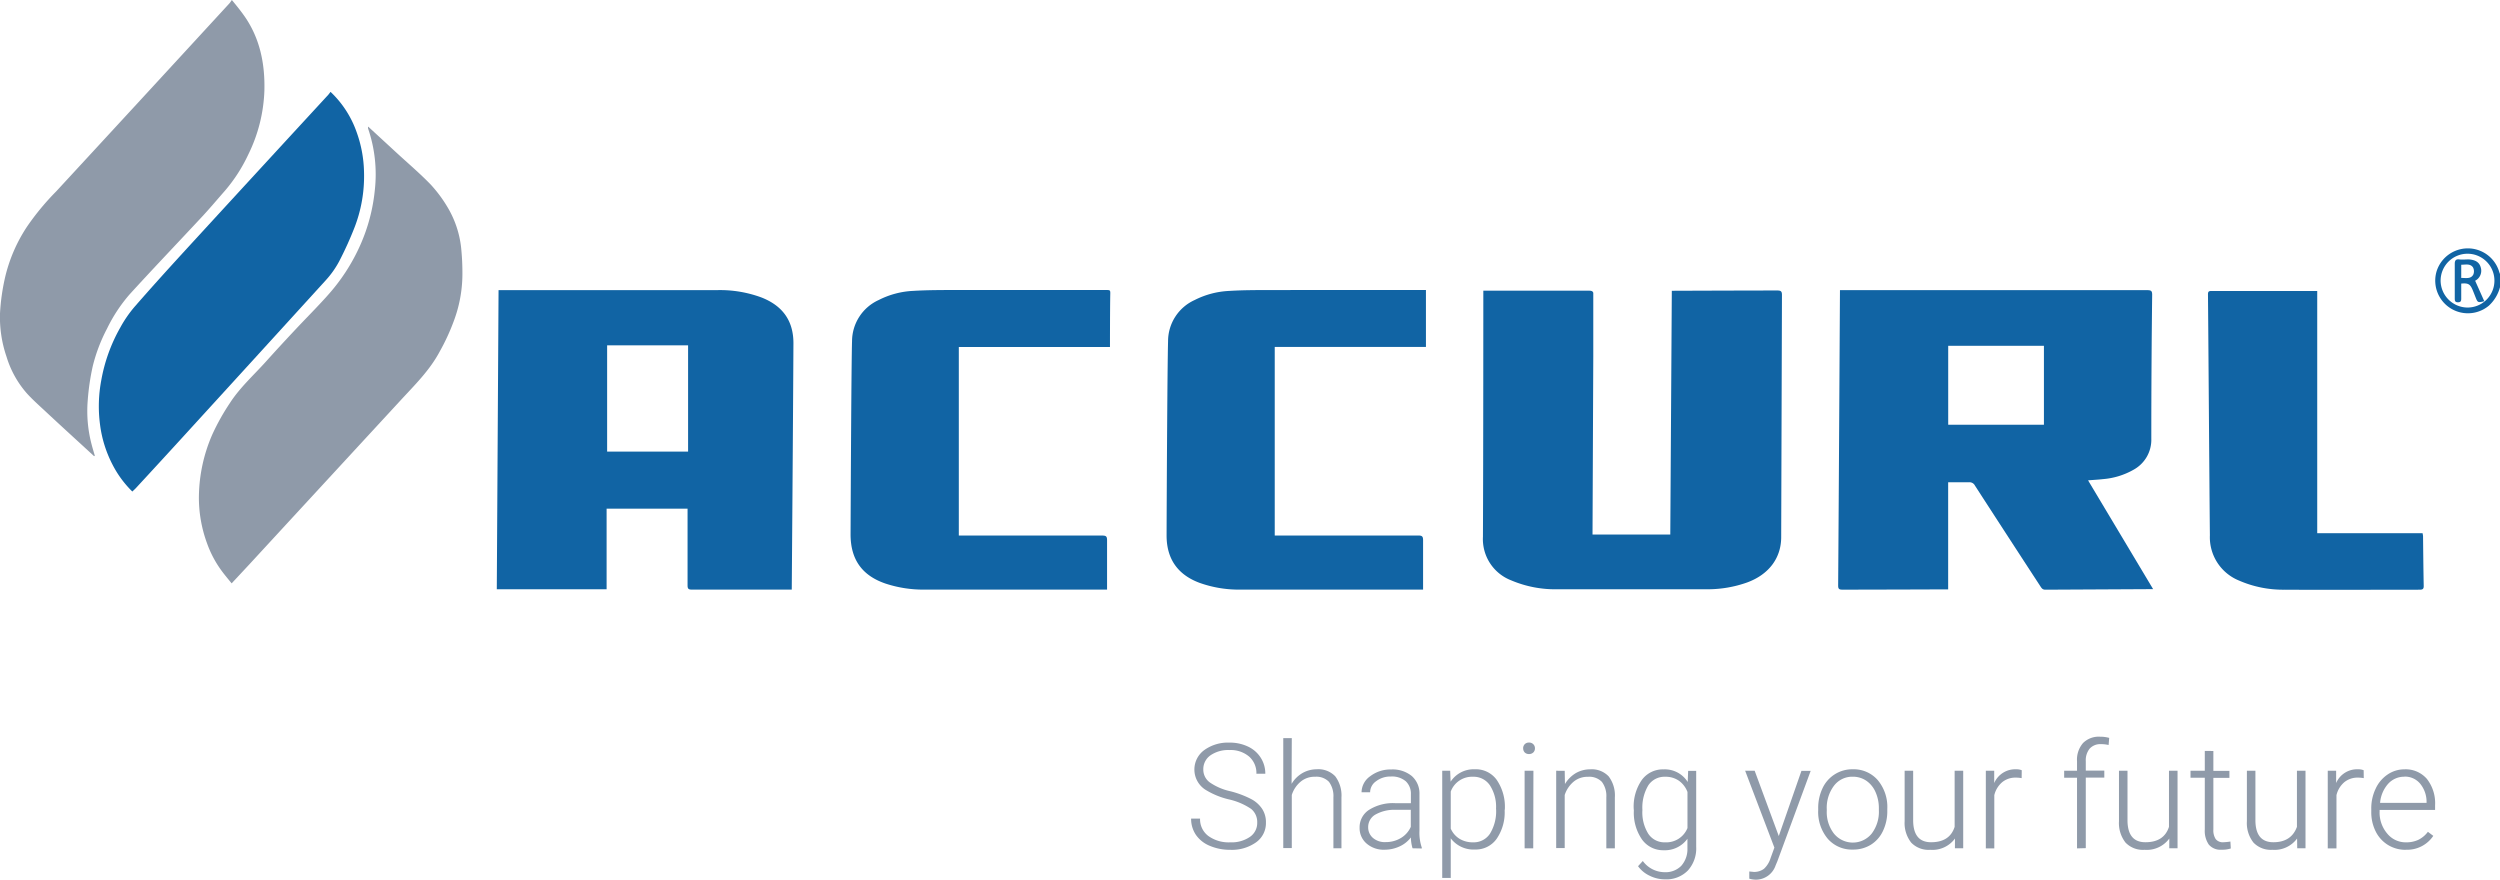 <?xml version="1.0" encoding="UTF-8"?>
<svg xmlns="http://www.w3.org/2000/svg" id="Layer_1" data-name="Layer 1" viewBox="0 0 524.97 184.7">
  <defs>
    <style>.cls-1{fill:#8f9aa9;}.cls-2{fill:#1164a4;}</style>
  </defs>
  <path class="cls-1" d="M264,172.74a3.55,3.55,0,0,0-1.28-2.88,13.64,13.64,0,0,0-4.68-2,16.51,16.51,0,0,1-5-2.08,5.05,5.05,0,0,1-.16-8.27,8.5,8.5,0,0,1,5.29-1.57,8.81,8.81,0,0,1,3.91.84,6.31,6.31,0,0,1,2.67,2.35,6.17,6.17,0,0,1,.95,3.35h-1.87a4.6,4.6,0,0,0-1.53-3.61,6,6,0,0,0-4.13-1.37,6.55,6.55,0,0,0-4,1.12,3.52,3.52,0,0,0-1.49,2.94,3.31,3.31,0,0,0,1.34,2.72,12.1,12.1,0,0,0,4.29,1.86,20.34,20.34,0,0,1,4.47,1.68,6.23,6.23,0,0,1,2.28,2.07,5.1,5.1,0,0,1,.77,2.84,4.94,4.94,0,0,1-2.07,4.15,8.77,8.77,0,0,1-5.45,1.57,10.7,10.7,0,0,1-4.25-.83,6.53,6.53,0,0,1-2.94-2.32,6,6,0,0,1-1-3.41H252a4.37,4.37,0,0,0,1.73,3.65,7.3,7.3,0,0,0,4.61,1.34,6.8,6.8,0,0,0,4.11-1.13A3.53,3.53,0,0,0,264,172.74Zm7.22-8.14a6.38,6.38,0,0,1,2.27-2.26,6,6,0,0,1,3-.8,4.89,4.89,0,0,1,3.9,1.48,6.71,6.71,0,0,1,1.3,4.42v10.69H280v-10.7a5,5,0,0,0-.93-3.25,3.64,3.64,0,0,0-2.91-1.07,4.54,4.54,0,0,0-3,1,6,6,0,0,0-1.9,2.82v11.15h-1.79V155h1.79Zm25.4,13.53a8.19,8.19,0,0,1-.35-2.28,6.25,6.25,0,0,1-2.42,1.91,7.45,7.45,0,0,1-3.1.67,5.47,5.47,0,0,1-3.8-1.31,4.26,4.26,0,0,1-1.45-3.31,4.34,4.34,0,0,1,2-3.76,9.41,9.41,0,0,1,5.51-1.39h3.26v-1.85a3.57,3.57,0,0,0-1.07-2.75,4.48,4.48,0,0,0-3.14-1,4.91,4.91,0,0,0-3.11,1,2.84,2.84,0,0,0-1.24,2.31h-1.8a4.17,4.17,0,0,1,1.8-3.36,7,7,0,0,1,4.44-1.43,6.34,6.34,0,0,1,4.3,1.37,4.86,4.86,0,0,1,1.62,3.8v7.7a9.67,9.67,0,0,0,.49,3.54v.18Zm-5.66-1.3a6.08,6.08,0,0,0,3.23-.87,5.15,5.15,0,0,0,2.06-2.33v-3.58h-3.21a8.07,8.07,0,0,0-4.22,1,3,3,0,0,0-1.52,2.63,2.9,2.9,0,0,0,1,2.27A3.81,3.81,0,0,0,291,176.83Zm25-6.68a9.82,9.82,0,0,1-1.69,6,5.37,5.37,0,0,1-4.51,2.24,6,6,0,0,1-5.12-2.35v8.31h-1.79V161.85h1.67l.09,2.3a5.79,5.79,0,0,1,5.1-2.61,5.39,5.39,0,0,1,4.58,2.22A10,10,0,0,1,316,169.9Zm-1.81-.31a8.3,8.3,0,0,0-1.28-4.92,4.11,4.11,0,0,0-3.56-1.81,4.76,4.76,0,0,0-4.67,3.11V174a4.75,4.75,0,0,0,1.85,2.14,5.35,5.35,0,0,0,2.85.74,4.09,4.09,0,0,0,3.54-1.82A9.07,9.07,0,0,0,314.16,169.84Zm5.69-12.7a1.22,1.22,0,0,1,.33-.86,1.19,1.19,0,0,1,.9-.35,1.21,1.21,0,0,1,.91.35,1.18,1.18,0,0,1,.34.86,1.17,1.17,0,0,1-.34.86,1.25,1.25,0,0,1-.91.34,1.22,1.22,0,0,1-.9-.34A1.2,1.2,0,0,1,319.85,157.14Zm2.12,21h-1.81V161.85H322Zm6.61-16.28.05,2.78a6.63,6.63,0,0,1,2.29-2.3,6,6,0,0,1,3-.79,4.88,4.88,0,0,1,3.89,1.48,6.61,6.61,0,0,1,1.3,4.42v10.69h-1.79v-10.7a4.94,4.94,0,0,0-.93-3.25,3.64,3.64,0,0,0-2.91-1.07,4.56,4.56,0,0,0-3,1,6.09,6.09,0,0,0-1.9,2.82v11.15h-1.79V161.85Zm14.49,8a9.8,9.8,0,0,1,1.69-6.06,5.46,5.46,0,0,1,4.59-2.24,5.67,5.67,0,0,1,5.06,2.65l.09-2.34h1.69v15.94a6.9,6.9,0,0,1-1.76,5,6.3,6.3,0,0,1-4.77,1.84,7.22,7.22,0,0,1-3.25-.76,6.32,6.32,0,0,1-2.43-2l1-1.09a5.71,5.71,0,0,0,4.55,2.35,4.63,4.63,0,0,0,3.52-1.33,5.27,5.27,0,0,0,1.3-3.69v-2a5.82,5.82,0,0,1-5,2.41,5.44,5.44,0,0,1-4.54-2.26,9.85,9.85,0,0,1-1.71-6.09Zm1.82.31a8.47,8.47,0,0,0,1.24,4.91,4.06,4.06,0,0,0,3.53,1.8,4.8,4.8,0,0,0,4.7-3v-7.57a5.1,5.1,0,0,0-1.82-2.38,4.86,4.86,0,0,0-2.85-.82,4.08,4.08,0,0,0-3.54,1.78A9.1,9.1,0,0,0,344.89,170.15Zm28.64,5.39,4.76-13.69h1.94l-7,19-.36.85a4.39,4.39,0,0,1-4.14,3,5.16,5.16,0,0,1-1.39-.21V183l.93.09a3.4,3.4,0,0,0,2.15-.65,5.06,5.06,0,0,0,1.39-2.25l.8-2.2-6.14-16.14h2Zm8.28-5.8a9.64,9.64,0,0,1,.9-4.22,6.87,6.87,0,0,1,6.35-4,6.69,6.69,0,0,1,5.26,2.28,8.78,8.78,0,0,1,2,6.05v.37a9.61,9.61,0,0,1-.91,4.25,6.76,6.76,0,0,1-2.57,2.91,7,7,0,0,1-3.77,1,6.7,6.7,0,0,1-5.26-2.28,8.77,8.77,0,0,1-2-6Zm1.8.5a7.36,7.36,0,0,0,1.51,4.79,5.11,5.11,0,0,0,7.92,0,7.61,7.61,0,0,0,1.51-4.94v-.35a8.28,8.28,0,0,0-.69-3.41,5.61,5.61,0,0,0-1.94-2.4,5,5,0,0,0-2.86-.85,4.8,4.8,0,0,0-3.93,1.89,7.65,7.65,0,0,0-1.52,4.94Zm26.92,5.82a5.86,5.86,0,0,1-5.19,2.37,5.06,5.06,0,0,1-4-1.51,6.64,6.64,0,0,1-1.38-4.48V161.85h1.79v10.36q0,4.65,3.76,4.65,3.92,0,4.95-3.23V161.85h1.8v16.28h-1.74Zm14-12.68a6.75,6.75,0,0,0-1.22-.11,4.36,4.36,0,0,0-2.85.95,5.14,5.14,0,0,0-1.67,2.73v11.18H417V161.85h1.76l0,2.58a4.81,4.81,0,0,1,4.59-2.89,3,3,0,0,1,1.19.2Zm11.63,14.75V163.32h-2.7v-1.47h2.7v-2a5.33,5.33,0,0,1,1.27-3.83A4.67,4.67,0,0,1,441,154.7a6.89,6.89,0,0,1,1.91.25l-.13,1.49a7,7,0,0,0-1.64-.18,3,3,0,0,0-2.32.93,3.84,3.84,0,0,0-.83,2.63v2h3.89v1.47h-3.89v14.81Zm19.38-2.07a5.86,5.86,0,0,1-5.19,2.37,5.06,5.06,0,0,1-4-1.51,6.64,6.64,0,0,1-1.38-4.48V161.85h1.79v10.36q0,4.65,3.76,4.65,3.91,0,4.95-3.23V161.85h1.8v16.28h-1.74Zm9.25-18.38v4.17h3.37v1.47h-3.37v10.86a3.38,3.38,0,0,0,.49,2,1.9,1.9,0,0,0,1.63.66,11.22,11.22,0,0,0,1.46-.15l.08,1.46a5.87,5.87,0,0,1-1.93.26,3.2,3.2,0,0,1-2.69-1.08,5.08,5.08,0,0,1-.84-3.17V163.32h-3v-1.47h3v-4.17Zm17.58,18.38a5.87,5.87,0,0,1-5.2,2.37,5.05,5.05,0,0,1-3.95-1.51,6.59,6.59,0,0,1-1.39-4.48V161.85h1.79v10.36q0,4.65,3.77,4.65t4.95-3.23V161.85h1.8v16.28h-1.74Zm14-12.68a6.67,6.67,0,0,0-1.22-.11,4.39,4.39,0,0,0-2.85.95,5.13,5.13,0,0,0-1.66,2.73v11.18H488.8V161.85h1.76l0,2.58a4.79,4.79,0,0,1,4.59-2.89,3,3,0,0,1,1.19.2Zm8.87,15.05a7,7,0,0,1-3.75-1,6.92,6.92,0,0,1-2.61-2.85,8.9,8.9,0,0,1-.93-4.1v-.65a9.5,9.5,0,0,1,.91-4.22,7.19,7.19,0,0,1,2.53-3,6.26,6.26,0,0,1,3.52-1.08,5.89,5.89,0,0,1,4.71,2,8.25,8.25,0,0,1,1.73,5.53v1H499.69v.34a6.78,6.78,0,0,0,1.59,4.61,5,5,0,0,0,4,1.85,5.9,5.9,0,0,0,2.55-.53,5.62,5.62,0,0,0,2-1.68l1.13.85A6.58,6.58,0,0,1,505.19,178.43Zm-.33-15.35a4.52,4.52,0,0,0-3.42,1.49,6.86,6.86,0,0,0-1.69,4h9.76v-.19a6,6,0,0,0-1.34-3.83A4.14,4.14,0,0,0,504.86,163.08Z"></path>
  <path class="cls-1" d="M77.35,26.62,83.19,32c2.42,2.23,4.93,4.36,7.22,6.72a28.22,28.22,0,0,1,3.65,4.93A21,21,0,0,1,96.83,52a51.55,51.55,0,0,1,.27,5.7,28.2,28.2,0,0,1-1.84,9.8,44.15,44.15,0,0,1-2.91,6.29c-2.12,4-5.29,7.08-8.29,10.34Q68.22,101.3,52.37,118.5l-3.73,4c-.74-.92-1.46-1.76-2.11-2.65a22.4,22.4,0,0,1-3.06-5.78,27.74,27.74,0,0,1-1.7-10,33.44,33.44,0,0,1,2.81-12.83,46.91,46.91,0,0,1,3.71-6.63c2.1-3.25,5-5.84,7.57-8.7,2.09-2.33,4.22-4.63,6.36-6.91s4.39-4.52,6.48-6.86a40.14,40.14,0,0,0,7-10.78,37.35,37.35,0,0,0,3-11.38,29.75,29.75,0,0,0-1.41-13,2.08,2.08,0,0,1,0-.37"></path>
  <path class="cls-1" d="M19.78,95.81c-3.48-3.21-7-6.4-10.44-9.62-1.23-1.14-2.49-2.27-3.62-3.5A20.75,20.75,0,0,1,1.37,74.9,25.6,25.6,0,0,1,0,65.81a44.71,44.71,0,0,1,1-7.27,32.75,32.75,0,0,1,4.71-11,54,54,0,0,1,6.08-7.34Q30,20.48,48.18.7c.14-.15.25-.34.51-.7,1,1.21,1.82,2.23,2.59,3.32C54.58,8,55.66,13.38,55.52,19a32.74,32.74,0,0,1-3.39,13.46,33.34,33.34,0,0,1-4.91,7.61c-1.66,1.89-3.27,3.82-5,5.66-5,5.37-10.05,10.65-15,16.08A32.64,32.64,0,0,0,22.48,69a34.72,34.72,0,0,0-3,7.88,49.86,49.86,0,0,0-1.06,7.22,27.5,27.5,0,0,0,.8,9.16c.21.83.46,1.64.7,2.46l-.13,0"></path>
  <path class="cls-2" d="M27.79,103.22a21.84,21.84,0,0,1-4.16-5.65A25.07,25.07,0,0,1,21,89.1a29.36,29.36,0,0,1,.26-9.21,34.62,34.62,0,0,1,4-11.11,25.51,25.51,0,0,1,3-4.36c3.64-4.18,7.36-8.28,11.11-12.37Q54.1,36,68.9,19.94c.18-.19.32-.41.51-.65a21.33,21.33,0,0,1,5.4,8.24,26.16,26.16,0,0,1,1.63,8.59,29.78,29.78,0,0,1-2,11.66,73.81,73.81,0,0,1-3.21,7.08,19.45,19.45,0,0,1-2.83,4q-15,16.48-30,32.9-4.92,5.39-9.87,10.74c-.22.23-.45.44-.77.74"></path>
  <path class="cls-2" d="M525,60.19a8.05,8.05,0,0,1-2.37,4,6.86,6.86,0,0,1-11-7.13,6.87,6.87,0,0,1,13.18.05c.07.2.15.39.22.59Zm-6.81,4.39a5.65,5.65,0,1,0-5.69-5.65,5.69,5.69,0,0,0,5.69,5.65m-1.36-5c0,1.06,0,2.08,0,3.11,0,.5-.09.79-.69.79s-.67-.31-.67-.8c0-2.43,0-4.86,0-7.29,0-.7.25-1,.93-.92s1.33,0,2,0c1.48.1,2.26.65,2.54,1.73a2.35,2.35,0,0,1-1.19,2.75l1.92,4.3c-1.25.33-1.39.27-1.74-.6-.25-.61-.48-1.23-.74-1.84-.5-1.16-.94-1.4-2.36-1.26m0-1.19c1,0,2,.25,2.52-.68a1.75,1.75,0,0,0-.05-1.53c-.6-.86-1.59-.55-2.47-.56Z"></path>
  <path class="cls-2" d="M232.18,60.9q-15.65,0-31.28,0c-3.05,0-6.09,0-9.13.18A17.8,17.8,0,0,0,184.52,63a9.53,9.53,0,0,0-5.6,8.64c-.14,4.09-.27,31.14-.31,40.57,0,5.27,2.41,8.67,7.39,10.35a25.23,25.23,0,0,0,8.12,1.25q18.67,0,37.35,0h1c0-3.53,0-6.94,0-10.35,0-.78-.17-1-1-1-9.77,0-30.13,0-30.13,0V72.86h31.74s0-7.59.06-10.92C233.17,60.9,233.18,60.9,232.18,60.9Z"></path>
  <path class="cls-2" d="M266.85,60.91c-2.91,0-5.83,0-8.74.18A17.8,17.8,0,0,0,250.87,63a9.49,9.49,0,0,0-5.59,8.65c-.15,5.56-.29,32.89-.31,40.81,0,4.91,2.35,8.24,6.95,9.94a24.51,24.51,0,0,0,8.57,1.41c12.44,0,38.34,0,38.34,0s0-7,0-10.36c0-.79-.19-1-1-1-9.77,0-30.15,0-30.15,0V72.85h31.75V60.9S277.38,60.89,266.85,60.91Z"></path>
  <path class="cls-2" d="M508.81,112.57a4.94,4.94,0,0,0-.1-.6H486.59V61.1c-.25,0-.38,0-.51,0-7.24,0-14.49,0-21.74,0-.66,0-.7.29-.69.82.07,6.88.3,40.54.4,50.49a9.81,9.81,0,0,0,6.07,9.48,23.17,23.17,0,0,0,9.63,1.94c9.46.06,18.91,0,28.37,0,.65,0,.85-.19.83-.84C508.88,119.5,508.85,116,508.81,112.57Z"></path>
  <path class="cls-2" d="M159.86,62.45a25.14,25.14,0,0,0-9.17-1.53h-46l-.37,62.82h23.06V106.81h17s0,11,0,16.11c0,.69.18.89.88.89,6.78,0,21,0,21,0s.27-34.56.35-51.45C166.7,67.47,164.43,64.23,159.86,62.45ZM144.49,94.83h-17V72.51h17Z"></path>
  <path class="cls-2" d="M373.26,61c-7.14,0-22.2.06-22.2.06l-.32,51.18H334.41s.11-25.49.16-37.28V61.5c-.1-.35-.36-.46-.91-.46-7.09,0-22.18,0-22.18,0s0,34.74-.08,51.68a9.28,9.28,0,0,0,5.94,9.15,23.63,23.63,0,0,0,9.66,1.87c2.37,0,24.67,0,31.51,0a24.74,24.74,0,0,0,8.34-1.42c4.55-1.66,7.16-5.09,7.18-9.49q.08-25.44.16-50.9C374.19,61.23,374,61,373.26,61Z"></path>
  <path class="cls-2" d="M441.6,100.61a15.46,15.46,0,0,0,6.47-2,7.17,7.17,0,0,0,3.68-6.51q0-15.09.18-30.17c0-.78-.16-1-1-1-12.81,0-64.56,0-64.56,0s-.24,43.18-.38,62c0,.68.15.89.87.89,7.14,0,22.23-.06,22.23-.06V101.27c3.78,0,4.08,0,4.36,0a1.28,1.28,0,0,1,1.26.69q6.88,10.64,13.8,21.24c.24.36.44.63,1,.63l22.62-.12-13.66-22.84C439.57,100.77,440.59,100.73,441.6,100.61ZM429.2,89.19H409.1V72.61h20.1Z"></path>
</svg>
